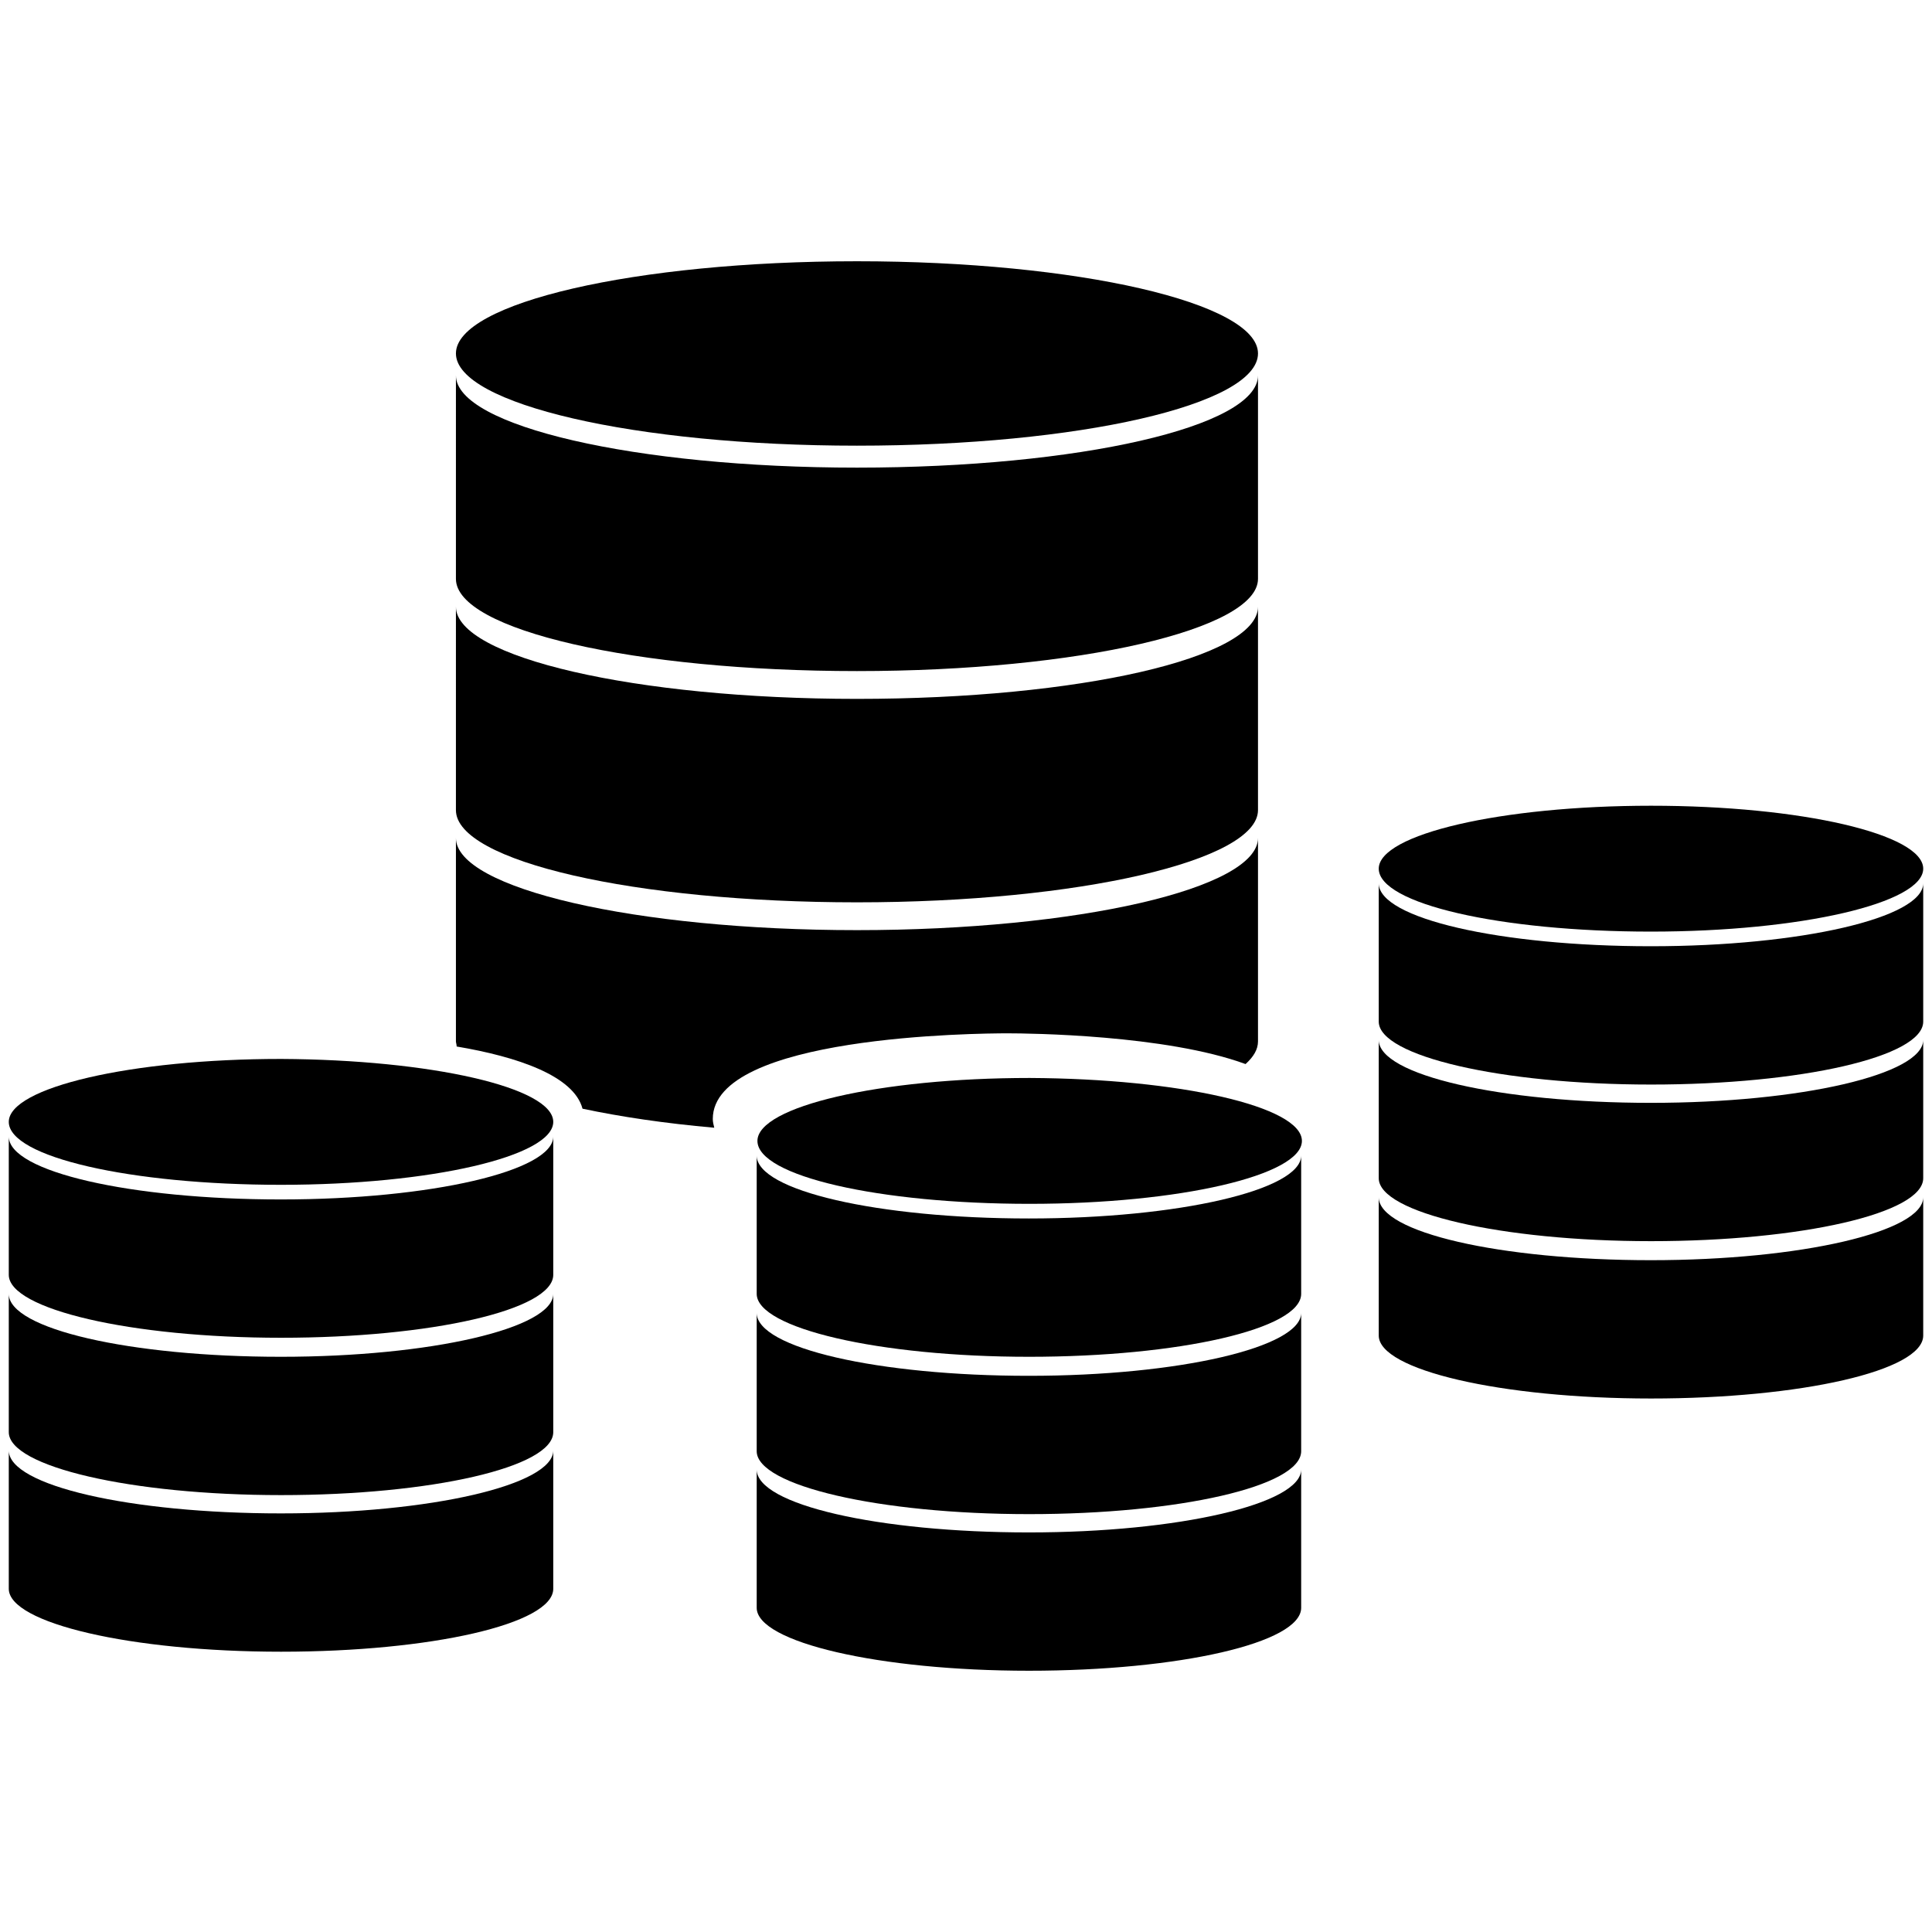 <?xml version="1.0" encoding="utf-8"?>
<!-- Generator: Adobe Illustrator 24.2.3, SVG Export Plug-In . SVG Version: 6.00 Build 0)  -->
<svg version="1.1" id="Layer_3" xmlns="http://www.w3.org/2000/svg" xmlns:xlink="http://www.w3.org/1999/xlink" x="0px" y="0px"
	 viewBox="0 0 264 264" style="enable-background:new 0 0 264 264;" xml:space="preserve">
<style type="text/css">
	.st0{fill-rule:evenodd;clip-rule:evenodd;}
</style>
<g>
	<path class="st0" d="M171.9,48.3c0,7-24.5,12.6-54.8,12.6c-30.3,0-54.8-5.7-54.8-12.6s24.5-12.6,54.8-12.6
		C147.3,35.7,171.9,41.4,171.9,48.3z"/>
	<path class="st0" d="M62.3,79.1c0,7,24.5,12.6,54.8,12.6c30.3,0,54.8-5.7,54.8-12.6V51.3c0,7-24.5,12.6-54.8,12.6
		c-30.3,0-54.8-5.7-54.8-12.6V79.1z"/>
	<path class="st0" d="M62.3,110.7c0,7,24.5,12.6,54.8,12.6c30.3,0,54.8-5.7,54.8-12.6V82.9c0,7-24.5,12.6-54.8,12.6
		c-30.3,0-54.8-5.7-54.8-12.6V110.7z"/>
	<path class="st0" d="M177.9,155.9c0,4.7-16.7,8.6-37.2,8.6c-20.6,0-37.2-3.8-37.2-8.6c0-4.7,16.7-8.6,37.2-8.6
		C161.2,147.4,177.9,151.2,177.9,155.9z"/>
	<path class="st0" d="M103.4,176.8c0,4.7,16.7,8.6,37.2,8.6c20.5,0,37.2-3.8,37.2-8.6v-18.9c0,4.7-16.7,8.6-37.2,8.6
		c-20.6,0-37.2-3.8-37.2-8.6V176.8z"/>
	<path class="st0" d="M103.4,198.3c0,4.7,16.7,8.6,37.2,8.6c20.5,0,37.2-3.8,37.2-8.6v-18.9c0,4.7-16.7,8.6-37.2,8.6
		c-20.6,0-37.2-3.8-37.2-8.6V198.3z"/>
	<path class="st0" d="M103.4,219.7c0,4.7,16.7,8.6,37.2,8.6c20.5,0,37.2-3.8,37.2-8.6v-18.9c0,4.7-16.7,8.6-37.2,8.6
		c-20.6,0-37.2-3.8-37.2-8.6V219.7z"/>
	<path class="st0" d="M117.1,127.1c-30.3,0-54.8-5.7-54.8-12.6v27.8c0,0.2,0.1,0.4,0.1,0.7c8.3,1.4,16,4,17.2,8.5
		c5.2,1.1,11.2,2,18,2.6c-0.1-0.4-0.2-0.8-0.2-1.2c0-11.4,36.2-11.7,40.3-11.7c2.9,0,21.6,0.2,32.5,4.2c1.1-1,1.7-2,1.7-3.1v-27.8
		C171.9,121.4,147.3,127.1,117.1,127.1z"/>
	<path class="st0" d="M75.6,153.3c0,4.7-16.7,8.6-37.2,8.6c-20.6,0-37.2-3.8-37.2-8.6c0-4.7,16.7-8.6,37.2-8.6
		C58.9,144.8,75.6,148.6,75.6,153.3z"/>
	<path class="st0" d="M1.2,174.2c0,4.7,16.7,8.6,37.2,8.6c20.5,0,37.2-3.8,37.2-8.6v-18.9c0,4.7-16.7,8.6-37.2,8.6
		c-20.6,0-37.2-3.8-37.2-8.6V174.2z"/>
	<path class="st0" d="M1.2,195.7c0,4.7,16.7,8.6,37.2,8.6c20.5,0,37.2-3.8,37.2-8.6v-18.9c0,4.7-16.7,8.6-37.2,8.6
		c-20.6,0-37.2-3.8-37.2-8.6V195.7z"/>
	<path class="st0" d="M1.2,217.1c0,4.7,16.7,8.6,37.2,8.6c20.5,0,37.2-3.8,37.2-8.6v-18.9c0,4.7-16.7,8.6-37.2,8.6
		c-20.6,0-37.2-3.8-37.2-8.6V217.1z"/>
	<path class="st0" d="M262.8,118.7c0,4.7-16.7,8.6-37.2,8.6c-20.6,0-37.2-3.8-37.2-8.6c0-4.7,16.7-8.6,37.2-8.6
		C246.2,110.1,262.8,114,262.8,118.7z"/>
	<path class="st0" d="M188.4,139.6c0,4.7,16.7,8.6,37.2,8.6c20.5,0,37.2-3.8,37.2-8.6v-18.9c0,4.7-16.7,8.6-37.2,8.6
		c-20.6,0-37.2-3.8-37.2-8.6V139.6z"/>
	<path class="st0" d="M188.4,161c0,4.7,16.7,8.6,37.2,8.6c20.5,0,37.2-3.8,37.2-8.6v-18.9c0,4.7-16.7,8.6-37.2,8.6
		c-20.6,0-37.2-3.8-37.2-8.6V161z"/>
	<path class="st0" d="M188.4,182.5c0,4.7,16.7,8.6,37.2,8.6c20.5,0,37.2-3.8,37.2-8.6v-18.9c0,4.7-16.7,8.6-37.2,8.6
		c-20.6,0-37.2-3.8-37.2-8.6V182.5z"/>
</g>
</svg>
